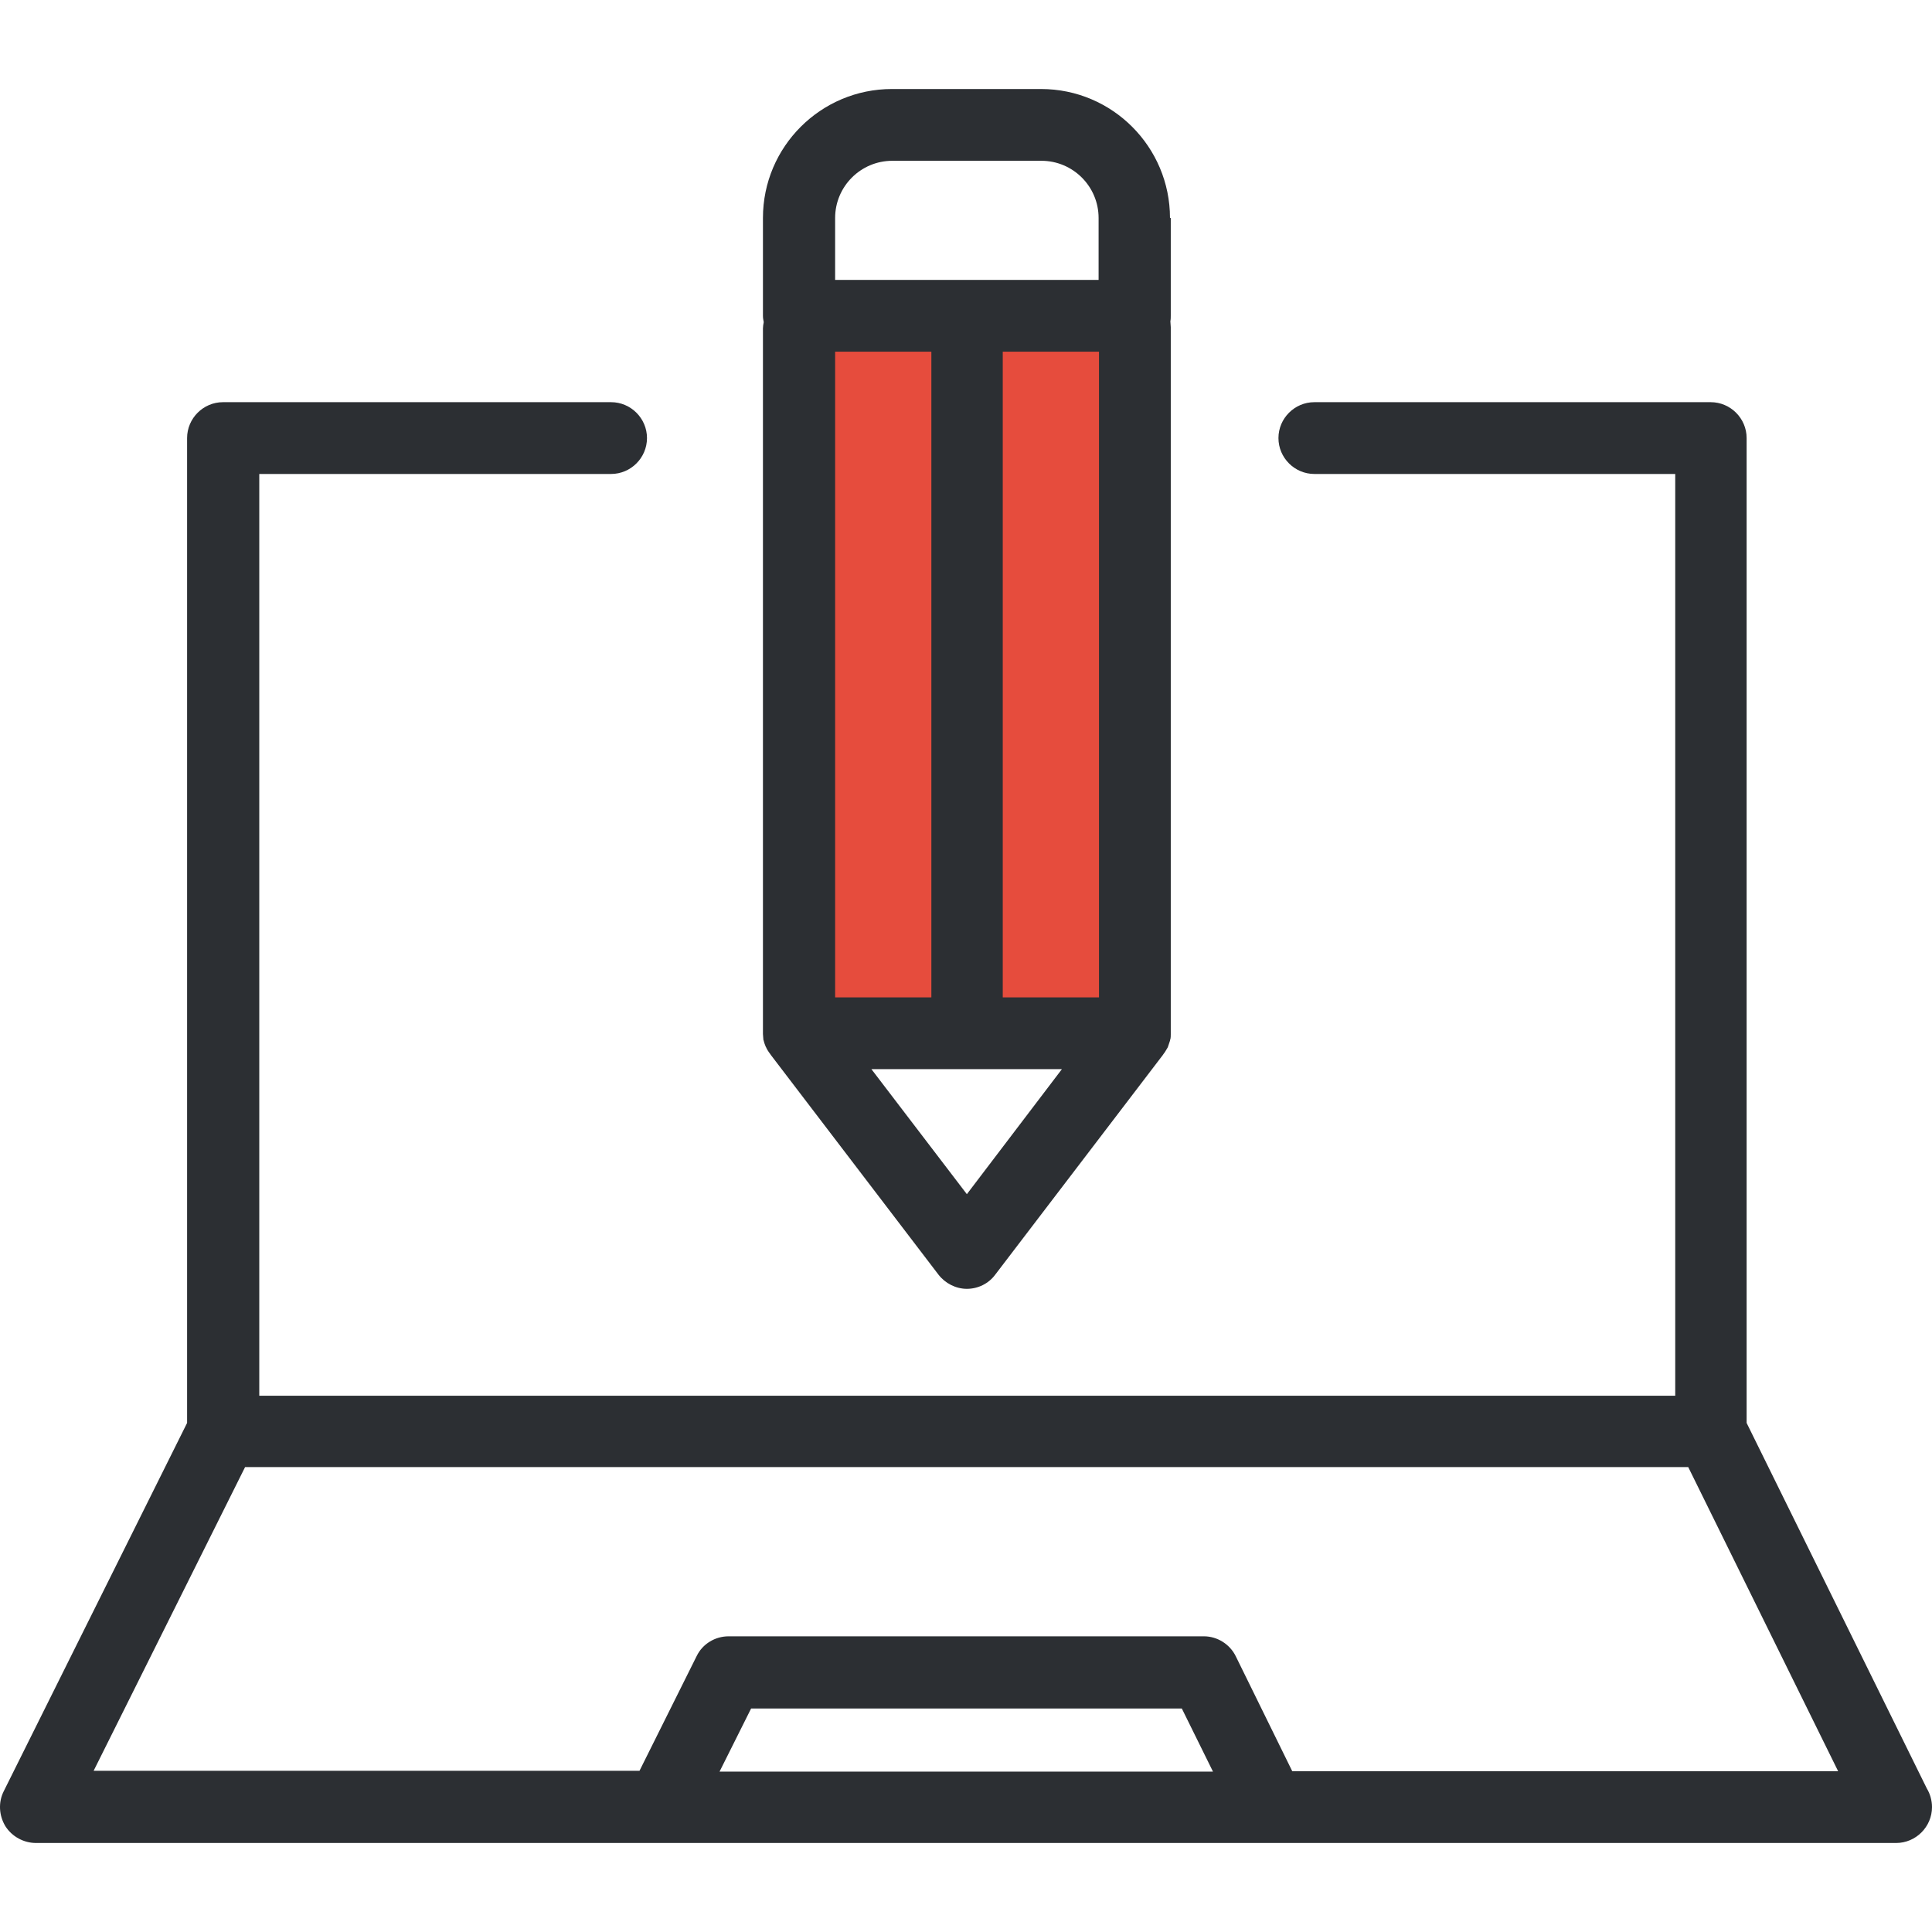 <?xml version="1.0" encoding="iso-8859-1"?>
<!-- Uploaded to: SVG Repo, www.svgrepo.com, Generator: SVG Repo Mixer Tools -->
<svg version="1.1" id="Layer_1" xmlns="http://www.w3.org/2000/svg" xmlns:xlink="http://www.w3.org/1999/xlink" 
	 viewBox="0 0 489.836 489.836" xml:space="preserve">
<g>
	<g>
		<rect x="202.636" y="83.268" style="fill:#E64C3D;" width="85" height="178.7"/>
		<path style="fill:#2C2F33;" d="M9.136,467.268h471.6l0,0c5,0,9.1-4.1,9.1-9.1c0-1.7-0.5-3.4-1.3-4.7l-45.7-92.7v-249.7
			c0-5-4.1-9.1-9.1-9.1h-100.5c-5,0-9.1,4.1-9.1,9.1s4.1,9.1,9.1,9.1h91.5v233.7h-359v-233.7h89.2c5,0,9.1-4.1,9.1-9.1
			s-4.1-9.1-9.1-9.1h-98.4c-5,0-9.1,4.1-9.1,9.1v249.7l-46.5,93.4c-1.4,2.8-1.2,6.1,0.4,8.8
			C3.036,465.668,6.036,467.268,9.136,467.268z M182.436,449.168l8-16h109.2l7.9,16H182.436z M62.136,371.968h365.9l38,77.1h-138.4
			l-14.3-29.1c-1.5-3.1-4.7-5.1-8.1-5.1h-120.5c-3.4,0-6.6,1.9-8.1,5l-14.5,29.1h-138.4L62.136,371.968z"/>
		<path style="fill:#2C2F33;" d="M296.636,55.268c0-18-14.6-32.7-32.7-32.7h-37.8c-18,0-32.7,14.6-32.7,32.7v24.8
			c0,0.6,0.1,1.1,0.2,1.6c-0.1,0.5-0.2,1.1-0.2,1.6v178.7c0,0.1,0,0.2,0,0.2c0,0.4,0.1,0.9,0.1,1.3c0,0.1,0,0.2,0.1,0.4
			c0.1,0.5,0.3,1,0.5,1.5c0.1,0.1,0.1,0.2,0.2,0.4c0.2,0.4,0.4,0.7,0.6,1c0.1,0.1,0.2,0.3,0.3,0.4s0.1,0.2,0.2,0.3l42.5,55.7
			c1.7,2.2,4.4,3.6,7.2,3.6s5.5-1.3,7.2-3.6l42.5-55.7c0.1-0.1,0.1-0.2,0.2-0.3c0.1-0.1,0.2-0.3,0.3-0.4c0.2-0.3,0.4-0.7,0.6-1
			c0.1-0.1,0.1-0.2,0.2-0.4c0.2-0.5,0.3-1,0.5-1.5c0-0.1,0-0.2,0.1-0.4c0.1-0.4,0.1-0.9,0.1-1.3c0-0.1,0-0.2,0-0.2v-179
			c0-0.5-0.1-1-0.1-1.5c0.1-0.5,0.1-1,0.1-1.5v-24.7L296.636,55.268L296.636,55.268z M211.736,89.168h24.4v163.7h-24.4V89.168z
			 M254.236,89.168h24.4v163.7h-24.4V89.168z M211.736,55.268c0-8,6.5-14.5,14.5-14.5h37.8c8,0,14.5,6.5,14.5,14.5v15.7h-66.8
			L211.736,55.268L211.736,55.268z M245.136,302.768l-24.2-31.7h48.3L245.136,302.768z"/>
	</g>
</g>
</svg>